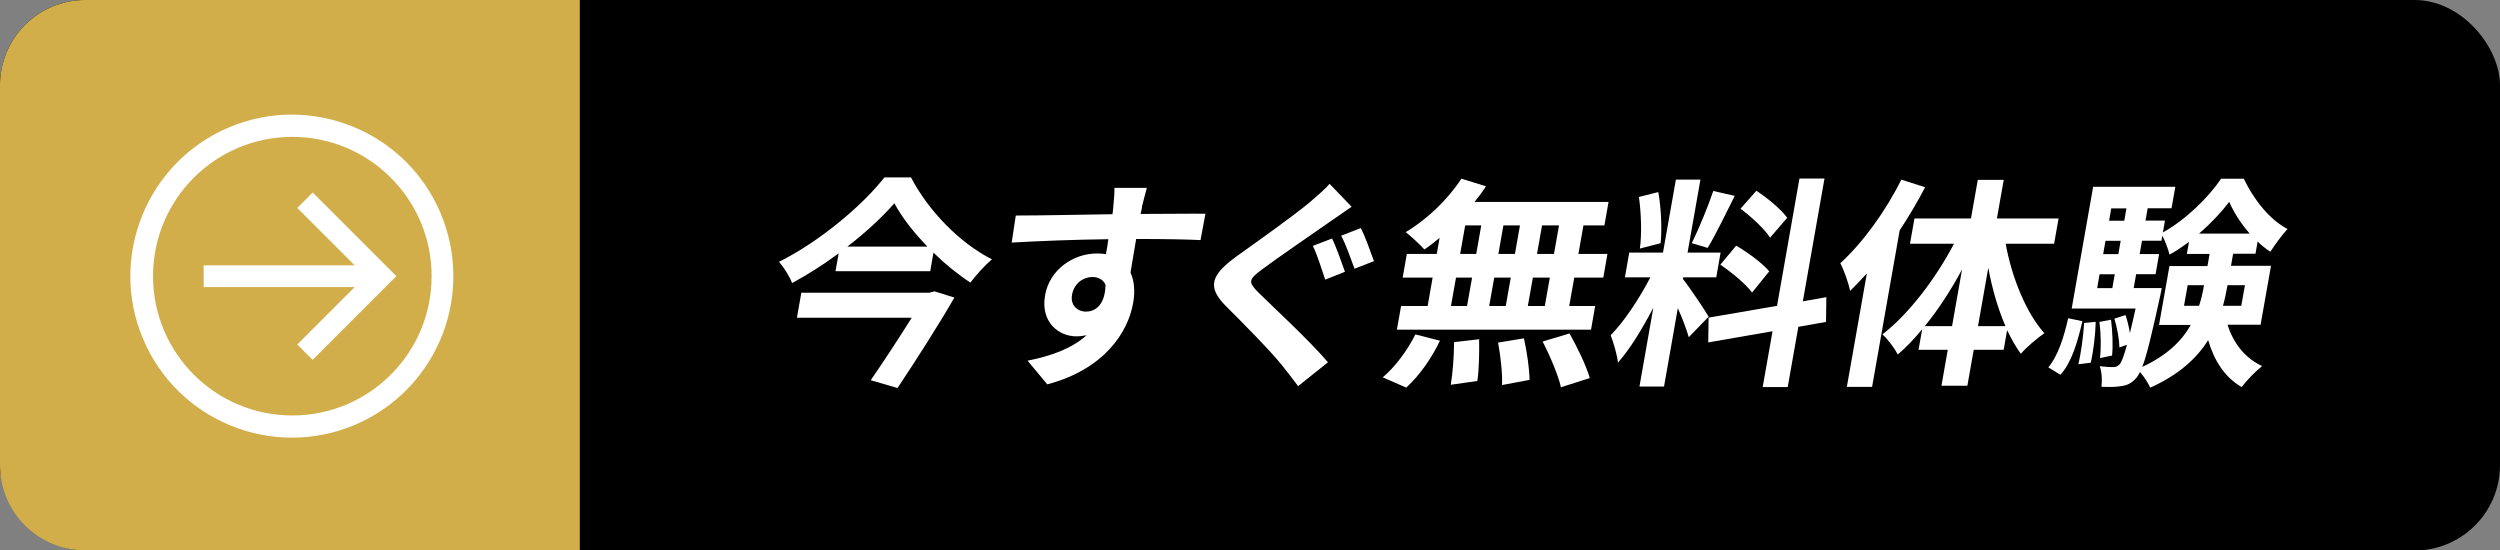 <svg xmlns="http://www.w3.org/2000/svg" id="Layer_2" data-name="Layer 2" viewBox="0 0 362.36 79.79"><rect x="0" y="0" width="362.36" height="79.79" fill="#808080" stroke="none"/><defs><style>      .cls-1 {        fill: #d2ae4b;      }      .cls-2 {        fill: #010000;      }      .cls-3 {        fill: #fff;      }    </style></defs><g id="Layer_1-2" data-name="Layer 1"><g><g><rect class="cls-2" x="0" y="0" width="362.36" height="79.79" rx="12.37" ry="12.37"></rect><g><path class="cls-3" d="M132.04,25.71c2.59,4.95,7.1,9.52,11.73,11.88-1.14.97-2.2,2.2-3.12,3.37-1.83-1.2-3.67-2.69-5.35-4.34l-.47,2.69h-13.73l.46-2.59c-2.13,1.59-4.42,3.04-6.75,4.31-.33-.91-1.19-2.27-1.89-3.08,6-3.01,12.13-8.22,15.27-12.24h3.85ZM135.41,42.22l2.92.91c-2.29,3.98-5.5,9-8.24,13.11l-3.88-1.13c1.92-2.78,4.18-6.25,5.94-9.06h-16.64l.64-3.62h18.55l.71-.19ZM134.42,35.74c-2-2.07-3.72-4.27-4.79-6.28-1.75,2.01-4.11,4.21-6.81,6.28h11.59Z"></path><path class="cls-3" d="M165.53,30.01c-.04.26-.11.61-.21,1,3.27,0,7.72-.06,9.4-.03l-.71,3.82c-1.92-.1-4.92-.16-9.33-.16-.29,1.65-.57,3.43-.82,4.86.56,1.23.68,2.75.38,4.43-.74,4.21-4.15,9.58-12.44,11.78l-2.86-3.43c3.39-.68,6.43-1.75,8.55-3.69-.47.1-.97.16-1.49.16-2.49,0-5.22-2.01-4.52-5.96.64-3.66,4.01-6.05,7.54-6.05.45,0,.87.03,1.28.1.13-.71.26-1.46.35-2.17-4.9.06-9.99.26-14.01.49l.59-3.92c3.69,0,9.61-.13,14.02-.19.04-.42.1-.74.11-1,.14-1.33.2-2.43.17-2.82h4.7c-.16.52-.59,2.27-.72,2.78ZM157.45,45.16c1.36,0,2.74-1.04,2.79-3.88-.32-.74-1.03-1.13-1.91-1.13-1.26,0-2.65.87-2.95,2.59-.26,1.49.77,2.43,2.06,2.43Z"></path><path class="cls-3" d="M192.66,32.21c-2.37,1.68-7.26,4.99-9.72,6.83-2.01,1.49-2.04,1.84-.53,3.37,2.07,2.04,7.33,6.89,10.07,10.1l-4.33,3.46c-.73-1-1.55-2.04-2.32-3.01-1.62-2.04-5.63-6.09-8.16-8.61-2.72-2.75-2.19-4.47,1.56-7.19,2.89-2.07,7.96-5.66,10.53-7.77,1.07-.94,2.32-1.97,2.95-2.75l3.2,3.33c-1.14.78-2.36,1.62-3.24,2.23ZM194.93,39.4l-2.85,1.13c-.45-1.33-1.15-3.59-1.79-4.89l2.78-1.07c.62,1.23,1.46,3.66,1.87,4.82ZM199.15,37.85l-2.82,1.1c-.5-1.36-1.25-3.53-1.94-4.79l2.85-1.1c.63,1.2,1.47,3.59,1.91,4.79Z"></path><path class="cls-3" d="M200.43,54.68c1.66-1.36,3.56-3.85,4.72-6.21l3.56.91c-1.15,2.46-3.01,5.12-4.89,6.8l-3.4-1.49ZM208.66,34.48c-.76.62-1.47,1.2-2.21,1.68-.59-.68-1.93-1.91-2.7-2.52,3.03-1.78,6.11-4.73,8.07-7.74l3.56,1.1c-.49.78-1.05,1.52-1.66,2.27h19.43l-.6,3.4h-3.04l-.73,4.14h4.21l-.6,3.43h-4.21l-.73,4.11h3.76l-.6,3.43h-28.14l.61-3.43h3.85l.72-4.11h-4.34l.6-3.43h4.34l.41-2.33ZM214.39,49.17c.04,1.97-.02,4.53-.26,6.05l-3.85.55c.27-1.55.48-4.21.48-6.18l3.64-.42ZM210.31,44.35h2.33l.73-4.11h-2.33l-.73,4.11ZM211.64,36.81h2.33l.73-4.14h-2.33l-.73,4.14ZM216.58,40.24l-.73,4.11h2.4l.73-4.11h-2.4ZM220.88,49.04c.44,1.91.8,4.43.82,6.02l-3.99.75c.08-1.55-.2-4.18-.57-6.15l3.73-.62ZM219.58,36.81l.73-4.14h-2.4l-.73,4.14h2.4ZM224.64,40.24h-2.46l-.73,4.11h2.46l.73-4.11ZM225.97,32.67h-2.46l-.73,4.14h2.46l.73-4.14ZM227.49,48.33c1.11,1.97,2.44,4.69,2.94,6.47l-4.18,1.33c-.38-1.71-1.59-4.56-2.65-6.63l3.9-1.17Z"></path><path class="cls-3" d="M244.78,48.88c-.3-1.04-.91-2.72-1.59-4.21l-2,11.36h-3.56l2.01-11.43c-1.57,3.01-3.39,6.02-5.13,7.96-.12-1.17-.65-2.91-1.05-3.98,1.97-1.97,4.23-5.44,5.75-8.38h-3.69l.63-3.59h4.89l1.87-10.58h3.56l-1.87,10.58h4.79l-.63,3.59h-4.79l-.04.23c.77.94,3.21,4.56,3.73,5.47l-2.89,2.98ZM237.69,36.03c.29-2.01.2-5.15-.14-7.48l2.81-.71c.43,2.33.54,5.41.34,7.41l-3.02.78ZM251.44,28.39c-1.3,2.59-2.78,5.66-3.92,7.54l-2.31-.68c1.01-2.04,2.36-5.31,3.12-7.57l3.11.71ZM260.66,47.36l-1.54,8.74h-3.63l1.43-8.09-9.32,1.62.05-3.59,9.92-1.71,3.25-18.45h3.63l-3.14,17.8,3.41-.61-.05,3.59-4.01.71ZM251.66,35.61c1.7,1,3.82,2.56,4.78,3.72l-2.49,3.08c-.86-1.2-2.92-2.91-4.6-4.05l2.3-2.75ZM256.56,34.45c-.78-1.26-2.71-3.01-4.28-4.21l2.3-2.59c1.62,1.07,3.63,2.72,4.46,3.92l-2.48,2.88Z"></path><path class="cls-3" d="M279.04,27.13c-1.08,2.07-2.32,4.18-3.69,6.25l-4,22.69h-3.66l2.9-16.44c-.8.87-1.64,1.75-2.42,2.53-.19-.94-.89-3.04-1.43-4.01,3.24-2.95,6.58-7.54,8.84-12.11l3.46,1.1ZM290.71,35.32c.9,4.99,2.99,10.04,5.61,12.98-.99.68-2.55,1.97-3.41,2.98-.73-1-1.37-2.14-1.99-3.43l-.5,2.85h-4.34l-.92,5.21h-3.76l.92-5.21h-4.24l.53-2.98c-1.15,1.39-2.31,2.62-3.53,3.66-.49-.91-1.48-2.27-2.24-2.91,3.78-2.91,7.7-8.03,10.38-13.14h-6.38l.65-3.66h8.19l.99-5.6h3.76l-.99,5.6h8.94l-.65,3.66h-7.03ZM282.94,47.27l1.45-8.22c-1.59,2.98-3.46,5.83-5.4,8.22h3.95ZM290.68,47.27c-1.08-2.49-1.93-5.41-2.49-8.45l-1.49,8.45h3.98Z"></path><path class="cls-3" d="M296.89,53.25c1.39-1.65,2.26-4.37,2.88-7.12l2.06.42c-.68,2.95-1.54,5.96-3.18,7.77l-1.75-1.07ZM322.88,47.1c.83,2.62,2.49,4.79,5,5.96-.9.71-2.24,2.07-2.96,3.04-2.44-1.39-3.99-3.82-4.86-6.8-1.62,2.59-4.22,5.02-8.4,6.89-.28-.65-.91-1.62-1.48-2.27-.21.42-.39.71-.58.91-.68.74-1.32,1.04-2.14,1.13-.67.13-1.71.16-2.87.1.13-.91.06-2.17-.25-2.98.82.1,1.53.13,1.95.13.39,0,.63-.1.95-.42.28-.32.59-1.13,1.05-2.82l-1.1.39c0-1.13-.33-2.88-.72-4.18l1.61-.52c.28.81.5,1.75.64,2.62.24-.97.51-2.17.82-3.56h-9.26l3.11-17.64h11.91l-.55,3.11h-3.46l-.31,1.78h2.82l-.3,1.71c3.22-1.75,6.63-5.08,8.43-7.77h3.3c1.42,2.98,3.71,5.92,6.33,7.28-.84.91-1.83,2.3-2.49,3.3-.64-.42-1.27-.91-1.84-1.49l-.31,1.78h-3.24l-.31,1.75h5.8l-1.51,8.54h-4.76ZM303.76,46.65c-.04,1.88-.35,4.37-.72,5.92l-1.79.23c.38-1.62.72-4.08.83-5.99l1.68-.16ZM303.97,41.76h2.2l.35-2.01h-2.2l-.35,2.01ZM305.98,46.33c.22,1.68.3,3.82.15,5.21l-1.75.36c.18-1.39.14-3.56-.08-5.24l1.67-.32ZM305.18,34.9l-.34,1.94h2.2l.34-1.94h-2.2ZM306.01,30.21l-.31,1.78h2.2l.31-1.78h-2.2ZM313.33,41.76s-.15.84-.25,1.26c-1.17,5.34-1.91,8.45-2.57,10.16,3.63-1.68,5.76-3.82,7.03-6.08h-4.6l1.51-8.54h5.51l.31-1.75h-3.3l.31-1.75c-.93.68-1.85,1.33-2.82,1.84-.21-.84-.63-1.94-1.04-2.75l-.13.74h-2.82l-.34,1.94h2.82l-.51,2.91h-2.82l-.35,2.01h4.08ZM318.74,44.32c.33-.97.54-1.94.7-2.88l.02-.1h-2.37l-.53,2.98h2.17ZM326.09,33.86c-1.27-1.42-2.33-3.11-2.98-4.6-1.1,1.46-2.65,3.11-4.37,4.6h7.35ZM322.86,41.34l-.02.13c-.17.94-.36,1.88-.63,2.85h2.65l.53-2.98h-2.53Z"></path></g><path class="cls-1" d="M84.04,0H12.37C5.54,0,0,5.54,0,12.37v55.04c0,6.83,5.54,12.37,12.37,12.37h71.67V0Z"></path></g><path class="cls-3" d="M63.88,30.94c-5.02-11.91-18.75-17.5-30.66-12.49-11.91,5.02-17.5,18.75-12.49,30.66,5.02,11.91,18.75,17.5,30.66,12.49,8.68-3.66,14.32-12.16,14.32-21.57,0-3.12-.62-6.21-1.84-9.09ZM42.37,60.22c-11.15,0-20.19-9.04-20.19-20.19s9.04-20.19,20.19-20.19,20.19,9.04,20.19,20.19-9.04,20.19-20.19,20.19ZM45.32,27.9l12.13,12.13-12.13,12.13-2.23-2.23,8.32-8.32h-21.89v-3.15h21.89l-8.32-8.32,2.23-2.23Z"></path></g></g></svg>